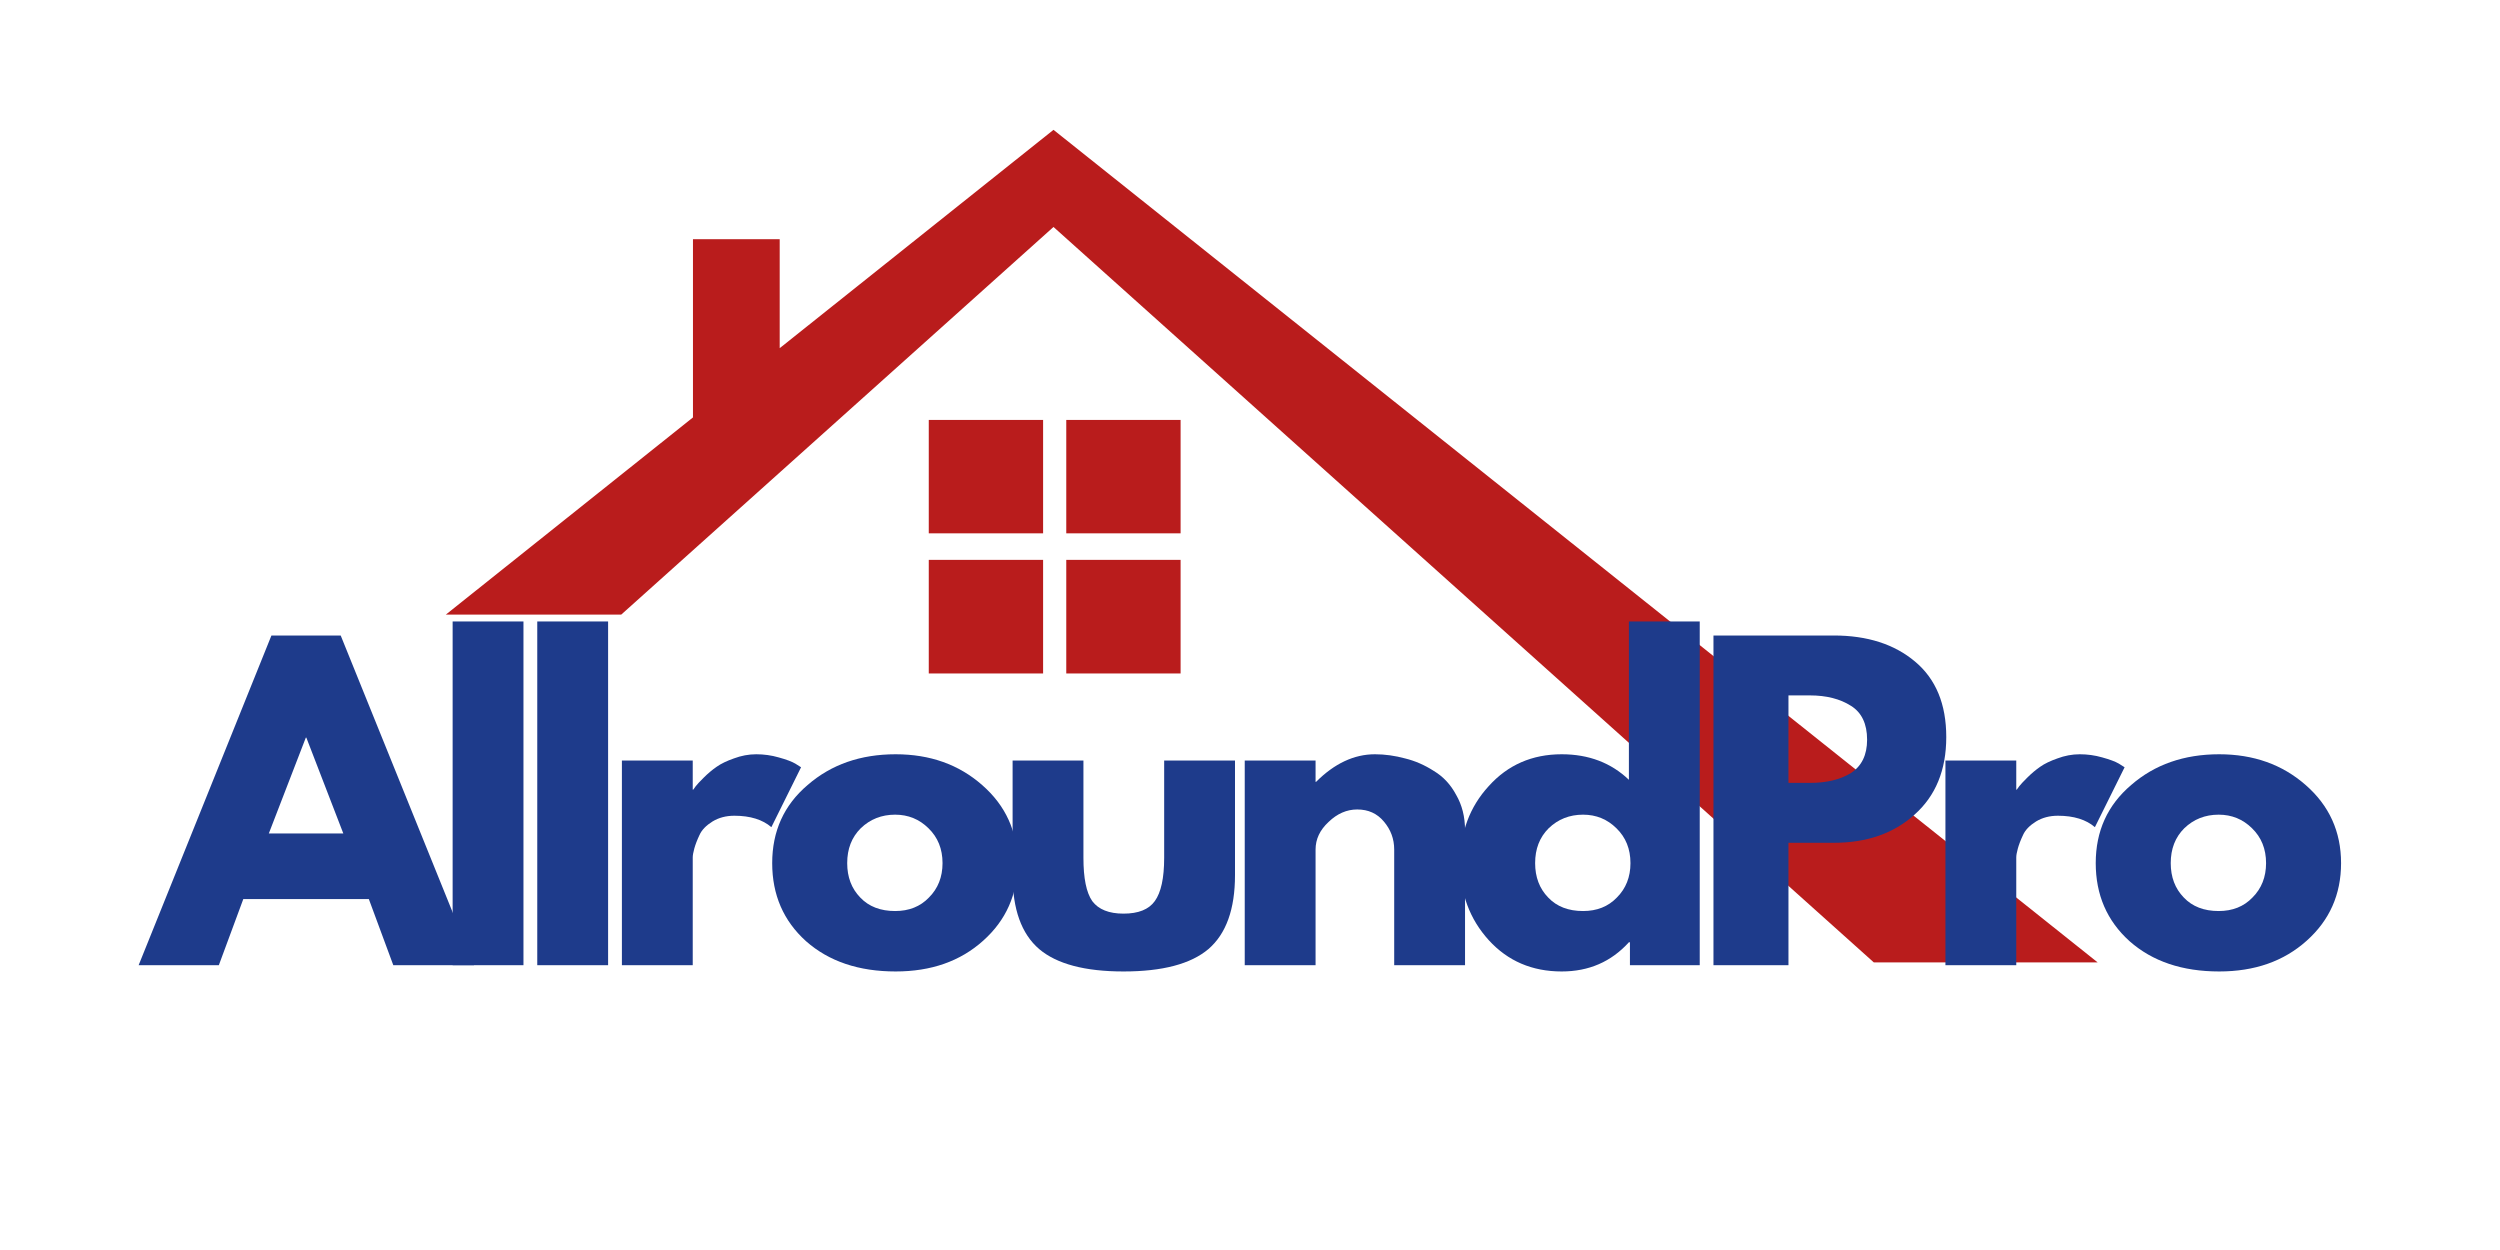 <?xml version="1.0" encoding="utf-8"?>
<svg xmlns="http://www.w3.org/2000/svg" height="50" preserveAspectRatio="xMidYMid meet" version="1.0" viewBox="0 0 75 37.5" width="100" zoomAndPan="magnify">
  <defs>
    <g/>
    <clipPath id="7b1539ec83">
      <path clip-rule="nonzero" d="M 9.375 0.883 L 59.016 0.883 L 59.016 25.871 L 9.375 25.871 Z M 9.375 0.883"/>
    </clipPath>
    <clipPath id="9b1544708c">
      <path clip-rule="nonzero" d="M 0.375 0.895 L 49.992 0.895 L 49.992 25.871 L 0.375 25.871 Z M 0.375 0.895"/>
    </clipPath>
    <clipPath id="0d3146d76f">
      <rect height="26" width="51" x="0" y="0"/>
    </clipPath>
    <clipPath id="34f66d56e5">
      <path clip-rule="nonzero" d="M 23.863 9.598 L 27.293 9.598 L 27.293 13 L 23.863 13 Z M 23.863 9.598"/>
    </clipPath>
    <clipPath id="ff7802cc7a">
      <path clip-rule="nonzero" d="M 0.863 0.598 L 4.293 0.598 L 4.293 4 L 0.863 4 Z M 0.863 0.598"/>
    </clipPath>
    <clipPath id="2f1f198bce">
      <rect height="4" width="5" x="0" y="0"/>
    </clipPath>
    <clipPath id="b897e9ac83">
      <path clip-rule="nonzero" d="M 0.047 16 L 11 16 L 11 26 L 0.047 26 Z M 0.047 16"/>
    </clipPath>
    <clipPath id="51eda1c270">
      <path clip-rule="nonzero" d="M 58 19 L 66.598 19 L 66.598 27 L 58 27 Z M 58 19"/>
    </clipPath>
    <clipPath id="688f822d16">
      <path clip-rule="nonzero" d="M 27.988 9.598 L 31.418 9.598 L 31.418 13 L 27.988 13 Z M 27.988 9.598"/>
    </clipPath>
    <clipPath id="7dcdb8992b">
      <path clip-rule="nonzero" d="M 0.988 0.598 L 4.418 0.598 L 4.418 4 L 0.988 4 Z M 0.988 0.598"/>
    </clipPath>
    <clipPath id="013f608fec">
      <rect height="4" width="5" x="0" y="0"/>
    </clipPath>
    <clipPath id="fb9477fb16">
      <path clip-rule="nonzero" d="M 23.863 13.797 L 27.293 13.797 L 27.293 17.203 L 23.863 17.203 Z M 23.863 13.797"/>
    </clipPath>
    <clipPath id="13f8c64d1a">
      <path clip-rule="nonzero" d="M 0.863 0.797 L 4.293 0.797 L 4.293 4.203 L 0.863 4.203 Z M 0.863 0.797"/>
    </clipPath>
    <clipPath id="0fe1d0f7f8">
      <rect height="5" width="5" x="0" y="0"/>
    </clipPath>
    <clipPath id="6f580b6c87">
      <path clip-rule="nonzero" d="M 27.988 13.797 L 31.418 13.797 L 31.418 17.203 L 27.988 17.203 Z M 27.988 13.797"/>
    </clipPath>
    <clipPath id="3c927eeb0c">
      <path clip-rule="nonzero" d="M 0.988 0.797 L 4.418 0.797 L 4.418 4.203 L 0.988 4.203 Z M 0.988 0.797"/>
    </clipPath>
    <clipPath id="787fe7f9b5">
      <rect height="5" width="5" x="0" y="0"/>
    </clipPath>
    <clipPath id="e8101e03b0">
      <rect height="31" width="67" x="0" y="0"/>
    </clipPath>
  </defs>
  <g transform="matrix(1, 0, 0, 1, 4, 3)">
    <g clip-path="url(#e8101e03b0)">
      <g clip-path="url(#7b1539ec83)">
        <g transform="matrix(1, 0, 0, 1, 9, -0)">
          <g clip-path="url(#0d3146d76f)">
            <path d="M 18.125 12.93 L 16.062 12.93 L 16.062 10.867 L 18.125 10.867 L 18.125 12.93" fill="#b91c1c" fill-opacity="1" fill-rule="nonzero"/>
            <path d="M 21.152 12.93 L 19.09 12.93 L 19.09 10.867 L 21.152 10.867 L 21.152 12.93" fill="#b91c1c" fill-opacity="1" fill-rule="nonzero"/>
            <path d="M 18.125 13.891 L 18.125 15.953 L 16.062 15.953 L 16.062 13.891 L 18.125 13.891" fill="#b91c1c" fill-opacity="1" fill-rule="nonzero"/>
            <path d="M 21.152 13.891 L 21.152 15.953 L 19.09 15.953 L 19.09 13.891 L 21.152 13.891" fill="#b91c1c" fill-opacity="1" fill-rule="nonzero"/>
            <g clip-path="url(#9b1544708c)">
              <path d="M 7.789 9.523 L 7.789 4.176 L 10.391 4.176 L 10.391 7.445 L 18.605 0.895 L 49.992 25.922 L 43.27 25.922 L 18.605 3.809 L 5.637 15.438 L 0.375 15.438 L 7.789 9.523" fill="#b91c1c" fill-opacity="1" fill-rule="nonzero"/>
            </g>
          </g>
        </g>
      </g>
      <g clip-path="url(#34f66d56e5)">
        <g transform="matrix(1, 0, 0, 1, 23, 9)">
          <g clip-path="url(#2f1f198bce)">
            <g clip-path="url(#ff7802cc7a)">
              <path d="M 0.863 0.598 L 4.297 0.598 L 4.297 4 L 0.863 4 Z M 0.863 0.598" fill="#b91c1c" fill-opacity="1" fill-rule="nonzero"/>
            </g>
          </g>
        </g>
      </g>
      <g clip-path="url(#b897e9ac83)">
        <g fill="#1e3b8b" fill-opacity="1">
          <g transform="translate(0.487, 25.956)">
            <g>
              <path d="M 5.734 -9.891 L 9.734 0 L 7.312 0 L 6.578 -1.984 L 2.812 -1.984 L 2.078 0 L -0.328 0 L 3.656 -9.891 Z M 5.812 -3.953 L 4.703 -6.828 L 4.688 -6.828 L 3.578 -3.953 Z M 5.812 -3.953"/>
            </g>
          </g>
        </g>
      </g>
      <g fill="#1e3b8b" fill-opacity="1">
        <g transform="translate(8.86, 25.956)">
          <g>
            <path d="M 0.719 0 L 0.719 -10.312 L 2.844 -10.312 L 2.844 0 Z M 0.719 0"/>
          </g>
        </g>
      </g>
      <g fill="#1e3b8b" fill-opacity="1">
        <g transform="translate(11.399, 25.956)">
          <g>
            <path d="M 0.719 0 L 0.719 -10.312 L 2.844 -10.312 L 2.844 0 Z M 0.719 0"/>
          </g>
        </g>
      </g>
      <g fill="#1e3b8b" fill-opacity="1">
        <g transform="translate(13.938, 25.956)">
          <g>
            <path d="M 0.719 0 L 0.719 -6.141 L 2.844 -6.141 L 2.844 -5.266 L 2.859 -5.266 C 2.879 -5.297 2.906 -5.332 2.938 -5.375 C 2.977 -5.426 3.055 -5.508 3.172 -5.625 C 3.297 -5.75 3.426 -5.859 3.562 -5.953 C 3.695 -6.047 3.867 -6.129 4.078 -6.203 C 4.297 -6.285 4.52 -6.328 4.75 -6.328 C 4.977 -6.328 5.203 -6.297 5.422 -6.234 C 5.648 -6.172 5.816 -6.109 5.922 -6.047 L 6.094 -5.938 L 5.203 -4.141 C 4.941 -4.367 4.57 -4.484 4.094 -4.484 C 3.844 -4.484 3.625 -4.426 3.438 -4.312 C 3.25 -4.195 3.117 -4.062 3.047 -3.906 C 2.973 -3.75 2.922 -3.613 2.891 -3.5 C 2.859 -3.383 2.844 -3.297 2.844 -3.234 L 2.844 0 Z M 0.719 0"/>
          </g>
        </g>
      </g>
      <g fill="#1e3b8b" fill-opacity="1">
        <g transform="translate(18.885, 25.956)">
          <g>
            <path d="M 1.297 -0.719 C 0.617 -1.332 0.281 -2.113 0.281 -3.062 C 0.281 -4.02 0.633 -4.801 1.344 -5.406 C 2.051 -6.02 2.93 -6.328 3.984 -6.328 C 5.016 -6.328 5.879 -6.02 6.578 -5.406 C 7.285 -4.789 7.641 -4.008 7.641 -3.062 C 7.641 -2.125 7.297 -1.348 6.609 -0.734 C 5.922 -0.117 5.047 0.188 3.984 0.188 C 2.879 0.188 1.984 -0.113 1.297 -0.719 Z M 2.938 -4.109 C 2.664 -3.836 2.531 -3.488 2.531 -3.062 C 2.531 -2.645 2.66 -2.301 2.922 -2.031 C 3.18 -1.758 3.531 -1.625 3.969 -1.625 C 4.383 -1.625 4.723 -1.758 4.984 -2.031 C 5.254 -2.301 5.391 -2.645 5.391 -3.062 C 5.391 -3.488 5.25 -3.836 4.969 -4.109 C 4.695 -4.379 4.363 -4.516 3.969 -4.516 C 3.562 -4.516 3.219 -4.379 2.938 -4.109 Z M 2.938 -4.109"/>
          </g>
        </g>
      </g>
      <g fill="#1e3b8b" fill-opacity="1">
        <g transform="translate(25.784, 25.956)">
          <g>
            <path d="M 2.719 -6.141 L 2.719 -3.219 C 2.719 -2.613 2.805 -2.18 2.984 -1.922 C 3.172 -1.672 3.484 -1.547 3.922 -1.547 C 4.367 -1.547 4.68 -1.672 4.859 -1.922 C 5.047 -2.18 5.141 -2.613 5.141 -3.219 L 5.141 -6.141 L 7.266 -6.141 L 7.266 -2.703 C 7.266 -1.68 7 -0.941 6.469 -0.484 C 5.938 -0.035 5.086 0.188 3.922 0.188 C 2.766 0.188 1.922 -0.035 1.391 -0.484 C 0.859 -0.941 0.594 -1.68 0.594 -2.703 L 0.594 -6.141 Z M 2.719 -6.141"/>
          </g>
        </g>
      </g>
      <g fill="#1e3b8b" fill-opacity="1">
        <g transform="translate(32.623, 25.956)">
          <g>
            <path d="M 0.719 0 L 0.719 -6.141 L 2.844 -6.141 L 2.844 -5.5 L 2.859 -5.5 C 3.41 -6.051 4 -6.328 4.625 -6.328 C 4.926 -6.328 5.227 -6.285 5.531 -6.203 C 5.832 -6.129 6.117 -6.004 6.391 -5.828 C 6.672 -5.66 6.895 -5.422 7.062 -5.109 C 7.238 -4.805 7.328 -4.453 7.328 -4.047 L 7.328 0 L 5.203 0 L 5.203 -3.469 C 5.203 -3.789 5.098 -4.07 4.891 -4.312 C 4.691 -4.551 4.426 -4.672 4.094 -4.672 C 3.781 -4.672 3.492 -4.547 3.234 -4.297 C 2.973 -4.055 2.844 -3.781 2.844 -3.469 L 2.844 0 Z M 0.719 0"/>
          </g>
        </g>
      </g>
      <g fill="#1e3b8b" fill-opacity="1">
        <g transform="translate(39.523, 25.956)">
          <g>
            <path d="M 1.141 -0.75 C 0.566 -1.383 0.281 -2.156 0.281 -3.062 C 0.281 -3.977 0.566 -4.75 1.141 -5.375 C 1.711 -6.008 2.441 -6.328 3.328 -6.328 C 4.141 -6.328 4.812 -6.07 5.344 -5.562 L 5.344 -10.312 L 7.469 -10.312 L 7.469 0 L 5.375 0 L 5.375 -0.688 L 5.344 -0.688 C 4.812 -0.102 4.141 0.188 3.328 0.188 C 2.441 0.188 1.711 -0.125 1.141 -0.75 Z M 2.938 -4.109 C 2.664 -3.836 2.531 -3.488 2.531 -3.062 C 2.531 -2.645 2.66 -2.301 2.922 -2.031 C 3.18 -1.758 3.531 -1.625 3.969 -1.625 C 4.383 -1.625 4.723 -1.758 4.984 -2.031 C 5.254 -2.301 5.391 -2.645 5.391 -3.062 C 5.391 -3.488 5.25 -3.836 4.969 -4.109 C 4.695 -4.379 4.363 -4.516 3.969 -4.516 C 3.562 -4.516 3.219 -4.379 2.938 -4.109 Z M 2.938 -4.109"/>
          </g>
        </g>
      </g>
      <g fill="#1e3b8b" fill-opacity="1">
        <g transform="translate(46.685, 25.956)">
          <g>
            <path d="M 0.719 -9.891 L 4.328 -9.891 C 5.336 -9.891 6.148 -9.629 6.766 -9.109 C 7.391 -8.586 7.703 -7.832 7.703 -6.844 C 7.703 -5.852 7.383 -5.078 6.75 -4.516 C 6.125 -3.953 5.316 -3.672 4.328 -3.672 L 2.969 -3.672 L 2.969 0 L 0.719 0 Z M 2.969 -5.469 L 3.609 -5.469 C 4.109 -5.469 4.52 -5.566 4.844 -5.766 C 5.164 -5.973 5.328 -6.305 5.328 -6.766 C 5.328 -7.242 5.164 -7.582 4.844 -7.781 C 4.52 -7.988 4.109 -8.094 3.609 -8.094 L 2.969 -8.094 Z M 2.969 -5.469"/>
          </g>
        </g>
      </g>
      <g fill="#1e3b8b" fill-opacity="1">
        <g transform="translate(53.644, 25.956)">
          <g>
            <path d="M 0.719 0 L 0.719 -6.141 L 2.844 -6.141 L 2.844 -5.266 L 2.859 -5.266 C 2.879 -5.297 2.906 -5.332 2.938 -5.375 C 2.977 -5.426 3.055 -5.508 3.172 -5.625 C 3.297 -5.75 3.426 -5.859 3.562 -5.953 C 3.695 -6.047 3.867 -6.129 4.078 -6.203 C 4.297 -6.285 4.52 -6.328 4.75 -6.328 C 4.977 -6.328 5.203 -6.297 5.422 -6.234 C 5.648 -6.172 5.816 -6.109 5.922 -6.047 L 6.094 -5.938 L 5.203 -4.141 C 4.941 -4.367 4.57 -4.484 4.094 -4.484 C 3.844 -4.484 3.625 -4.426 3.438 -4.312 C 3.25 -4.195 3.117 -4.062 3.047 -3.906 C 2.973 -3.75 2.922 -3.613 2.891 -3.5 C 2.859 -3.383 2.844 -3.297 2.844 -3.234 L 2.844 0 Z M 0.719 0"/>
          </g>
        </g>
      </g>
      <g clip-path="url(#51eda1c270)">
        <g fill="#1e3b8b" fill-opacity="1">
          <g transform="translate(58.591, 25.956)">
            <g>
              <path d="M 1.297 -0.719 C 0.617 -1.332 0.281 -2.113 0.281 -3.062 C 0.281 -4.02 0.633 -4.801 1.344 -5.406 C 2.051 -6.02 2.93 -6.328 3.984 -6.328 C 5.016 -6.328 5.879 -6.02 6.578 -5.406 C 7.285 -4.789 7.641 -4.008 7.641 -3.062 C 7.641 -2.125 7.297 -1.348 6.609 -0.734 C 5.922 -0.117 5.047 0.188 3.984 0.188 C 2.879 0.188 1.984 -0.113 1.297 -0.719 Z M 2.938 -4.109 C 2.664 -3.836 2.531 -3.488 2.531 -3.062 C 2.531 -2.645 2.66 -2.301 2.922 -2.031 C 3.18 -1.758 3.531 -1.625 3.969 -1.625 C 4.383 -1.625 4.723 -1.758 4.984 -2.031 C 5.254 -2.301 5.391 -2.645 5.391 -3.062 C 5.391 -3.488 5.25 -3.836 4.969 -4.109 C 4.695 -4.379 4.363 -4.516 3.969 -4.516 C 3.562 -4.516 3.219 -4.379 2.938 -4.109 Z M 2.938 -4.109"/>
            </g>
          </g>
        </g>
      </g>
      <g clip-path="url(#688f822d16)">
        <g transform="matrix(1, 0, 0, 1, 27, 9)">
          <g clip-path="url(#013f608fec)">
            <g clip-path="url(#7dcdb8992b)">
              <path d="M 0.988 0.598 L 4.422 0.598 L 4.422 4 L 0.988 4 Z M 0.988 0.598" fill="#b91c1c" fill-opacity="1" fill-rule="nonzero"/>
            </g>
          </g>
        </g>
      </g>
      <g clip-path="url(#fb9477fb16)">
        <g transform="matrix(1, 0, 0, 1, 23, 13)">
          <g clip-path="url(#0fe1d0f7f8)">
            <g clip-path="url(#13f8c64d1a)">
              <path d="M 0.863 0.797 L 4.297 0.797 L 4.297 4.203 L 0.863 4.203 Z M 0.863 0.797" fill="#b91c1c" fill-opacity="1" fill-rule="nonzero"/>
            </g>
          </g>
        </g>
      </g>
      <g clip-path="url(#6f580b6c87)">
        <g transform="matrix(1, 0, 0, 1, 27, 13)">
          <g clip-path="url(#787fe7f9b5)">
            <g clip-path="url(#3c927eeb0c)">
              <path d="M 0.988 0.797 L 4.422 0.797 L 4.422 4.203 L 0.988 4.203 Z M 0.988 0.797" fill="#b91c1c" fill-opacity="1" fill-rule="nonzero"/>
            </g>
          </g>
        </g>
      </g>
    </g>
  </g>
</svg>